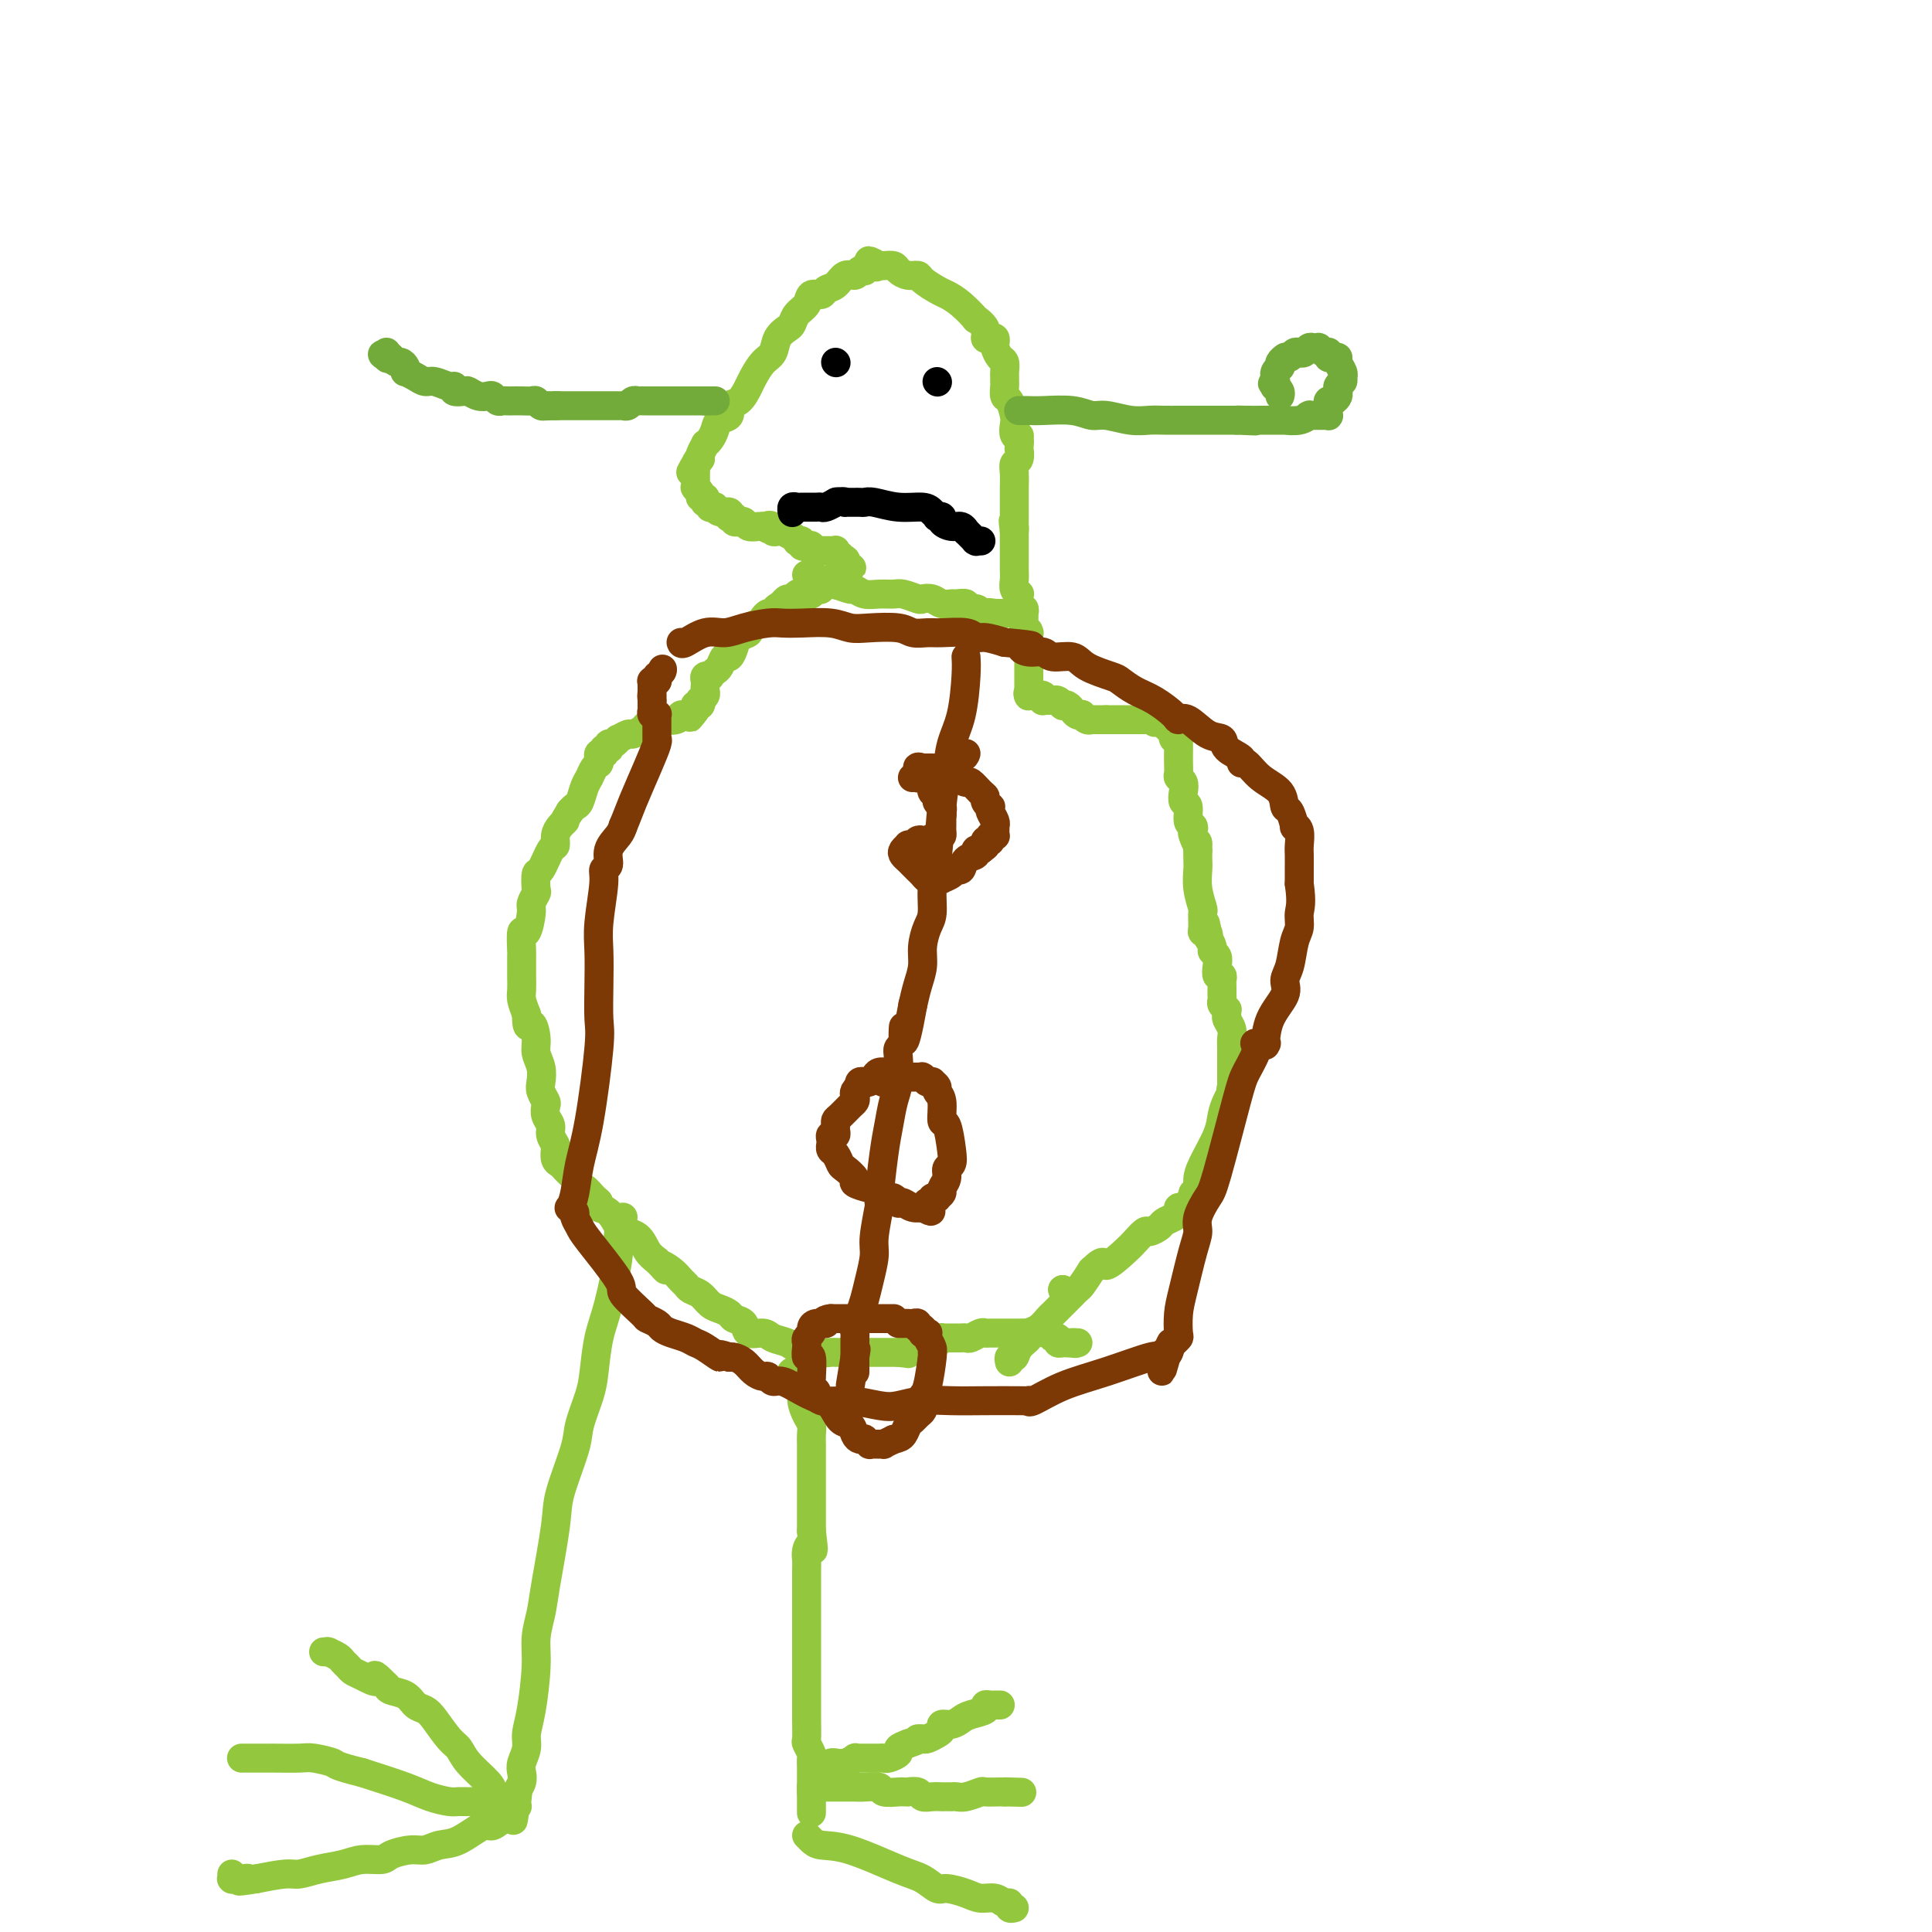 <svg viewBox='0 0 400 400' version='1.1' xmlns='http://www.w3.org/2000/svg' xmlns:xlink='http://www.w3.org/1999/xlink'><g fill='none' stroke='#93C83E' stroke-width='6' stroke-linecap='round' stroke-linejoin='round'><path d='M209,282c-0.100,-0.469 -0.200,-0.938 0,-1c0.200,-0.062 0.700,0.283 1,0c0.300,-0.283 0.399,-1.193 1,-2c0.601,-0.807 1.705,-1.512 2,-2c0.295,-0.488 -0.220,-0.760 0,-1c0.220,-0.240 1.176,-0.449 2,-1c0.824,-0.551 1.517,-1.444 2,-2c0.483,-0.556 0.755,-0.775 1,-1c0.245,-0.225 0.461,-0.456 1,-1c0.539,-0.544 1.401,-1.401 2,-2c0.599,-0.599 0.937,-0.939 1,-1c0.063,-0.061 -0.148,0.159 0,0c0.148,-0.159 0.655,-0.697 1,-1c0.345,-0.303 0.527,-0.372 1,-1c0.473,-0.628 1.236,-1.814 2,-3'/><path d='M226,263c3.091,-3.007 2.319,-1.026 3,-1c0.681,0.026 2.817,-1.905 4,-3c1.183,-1.095 1.415,-1.354 2,-2c0.585,-0.646 1.522,-1.679 2,-2c0.478,-0.321 0.496,0.069 1,0c0.504,-0.069 1.493,-0.597 2,-1c0.507,-0.403 0.531,-0.682 1,-1c0.469,-0.318 1.382,-0.677 2,-1c0.618,-0.323 0.940,-0.611 1,-1c0.060,-0.389 -0.143,-0.878 0,-1c0.143,-0.122 0.630,0.125 1,0c0.370,-0.125 0.621,-0.621 1,-1c0.379,-0.379 0.886,-0.641 1,-1c0.114,-0.359 -0.166,-0.814 0,-1c0.166,-0.186 0.776,-0.102 1,0c0.224,0.102 0.060,0.224 0,0c-0.060,-0.224 -0.016,-0.792 0,-1c0.016,-0.208 0.004,-0.055 0,0c-0.004,0.055 -0.001,0.011 0,0c0.001,-0.011 0.000,0.012 0,0c-0.000,-0.012 -0.000,-0.058 0,0c0.000,0.058 0.001,0.220 0,0c-0.001,-0.220 -0.004,-0.820 0,-1c0.004,-0.180 0.014,0.062 0,0c-0.014,-0.062 -0.054,-0.429 0,-1c0.054,-0.571 0.200,-1.347 1,-3c0.800,-1.653 2.253,-4.183 3,-6c0.747,-1.817 0.788,-2.920 1,-4c0.212,-1.080 0.596,-2.137 1,-3c0.404,-0.863 0.830,-1.532 1,-2c0.170,-0.468 0.085,-0.734 0,-1'/><path d='M255,225c1.238,-3.574 0.332,-1.010 0,0c-0.332,1.010 -0.089,0.467 0,0c0.089,-0.467 0.024,-0.858 0,-1c-0.024,-0.142 -0.006,-0.037 0,0c0.006,0.037 0.002,0.005 0,0c-0.002,-0.005 -0.000,0.017 0,0c0.000,-0.017 0.000,-0.073 0,0c-0.000,0.073 -0.000,0.276 0,0c0.000,-0.276 0.001,-1.032 0,-2c-0.001,-0.968 -0.004,-2.147 0,-3c0.004,-0.853 0.015,-1.380 0,-2c-0.015,-0.620 -0.057,-1.333 0,-2c0.057,-0.667 0.212,-1.288 0,-2c-0.212,-0.712 -0.793,-1.514 -1,-2c-0.207,-0.486 -0.041,-0.655 0,-1c0.041,-0.345 -0.041,-0.867 0,-1c0.041,-0.133 0.207,0.123 0,0c-0.207,-0.123 -0.788,-0.624 -1,-1c-0.212,-0.376 -0.057,-0.626 0,-1c0.057,-0.374 0.015,-0.874 0,-1c-0.015,-0.126 -0.003,0.120 0,0c0.003,-0.120 -0.003,-0.605 0,-1c0.003,-0.395 0.015,-0.700 0,-1c-0.015,-0.300 -0.055,-0.595 0,-1c0.055,-0.405 0.207,-0.921 0,-1c-0.207,-0.079 -0.773,0.278 -1,0c-0.227,-0.278 -0.116,-1.190 0,-2c0.116,-0.810 0.237,-1.516 0,-2c-0.237,-0.484 -0.833,-0.746 -1,-1c-0.167,-0.254 0.095,-0.501 0,-1c-0.095,-0.499 -0.548,-1.249 -1,-2'/><path d='M250,194c-0.790,-5.021 -0.264,-2.075 0,-1c0.264,1.075 0.268,0.277 0,0c-0.268,-0.277 -0.808,-0.033 -1,0c-0.192,0.033 -0.037,-0.144 0,-1c0.037,-0.856 -0.043,-2.389 0,-3c0.043,-0.611 0.208,-0.299 0,-1c-0.208,-0.701 -0.788,-2.415 -1,-4c-0.212,-1.585 -0.057,-3.042 0,-4c0.057,-0.958 0.016,-1.417 0,-2c-0.016,-0.583 -0.008,-1.292 0,-2'/><path d='M248,176c-0.250,-2.902 0.125,-1.157 0,-1c-0.125,0.157 -0.751,-1.275 -1,-2c-0.249,-0.725 -0.123,-0.743 0,-1c0.123,-0.257 0.243,-0.754 0,-1c-0.243,-0.246 -0.849,-0.241 -1,-1c-0.151,-0.759 0.152,-2.284 0,-3c-0.152,-0.716 -0.759,-0.625 -1,-1c-0.241,-0.375 -0.117,-1.217 0,-2c0.117,-0.783 0.228,-1.508 0,-2c-0.228,-0.492 -0.793,-0.751 -1,-1c-0.207,-0.249 -0.056,-0.487 0,-1c0.056,-0.513 0.016,-1.301 0,-2c-0.016,-0.699 -0.008,-1.311 0,-2c0.008,-0.689 0.016,-1.457 0,-2c-0.016,-0.543 -0.056,-0.863 0,-1c0.056,-0.137 0.207,-0.093 0,0c-0.207,0.093 -0.774,0.235 -1,0c-0.226,-0.235 -0.112,-0.847 0,-1c0.112,-0.153 0.223,0.151 0,0c-0.223,-0.151 -0.778,-0.759 -1,-1c-0.222,-0.241 -0.111,-0.116 0,0c0.111,0.116 0.222,0.224 0,0c-0.222,-0.224 -0.777,-0.778 -1,-1c-0.223,-0.222 -0.112,-0.112 0,0c0.112,0.112 0.226,0.226 0,0c-0.226,-0.226 -0.793,-0.793 -1,-1c-0.207,-0.207 -0.056,-0.056 0,0c0.056,0.056 0.015,0.015 0,0c-0.015,-0.015 -0.004,-0.004 0,0c0.004,0.004 0.001,0.001 0,0c-0.001,-0.001 -0.001,-0.001 0,0'/><path d='M240,149c-1.460,-4.177 -1.109,-1.119 -1,0c0.109,1.119 -0.022,0.300 0,0c0.022,-0.300 0.198,-0.080 0,0c-0.198,0.080 -0.771,0.022 -1,0c-0.229,-0.022 -0.113,-0.006 0,0c0.113,0.006 0.223,0.002 0,0c-0.223,-0.002 -0.778,-0.000 -1,0c-0.222,0.000 -0.111,0.000 0,0c0.111,-0.000 0.222,-0.000 0,0c-0.222,0.000 -0.778,0.000 -1,0c-0.222,-0.000 -0.112,-0.000 0,0c0.112,0.000 0.226,0.000 0,0c-0.226,-0.000 -0.792,-0.000 -1,0c-0.208,0.000 -0.060,0.000 0,0c0.060,-0.000 0.030,-0.000 0,0c-0.030,0.000 -0.059,0.000 0,0c0.059,-0.000 0.208,-0.000 0,0c-0.208,0.000 -0.773,0.000 -1,0c-0.227,-0.000 -0.117,-0.000 0,0c0.117,0.000 0.241,0.000 0,0c-0.241,-0.000 -0.848,-0.000 -1,0c-0.152,0.000 0.152,0.000 0,0c-0.152,-0.000 -0.759,-0.000 -1,0c-0.241,0.000 -0.117,0.000 0,0c0.117,-0.000 0.228,-0.000 0,0c-0.228,0.000 -0.796,-0.000 -1,0c-0.204,0.000 -0.044,-0.000 0,0c0.044,0.000 -0.030,-0.000 0,0c0.030,0.000 0.162,-0.000 0,0c-0.162,0.000 -0.618,0.000 -1,0c-0.382,0.000 -0.691,0.000 -1,0'/><path d='M229,149c-1.940,0.000 -1.291,0.000 -1,0c0.291,-0.000 0.222,-0.000 0,0c-0.222,0.000 -0.598,0.001 -1,0c-0.402,-0.001 -0.830,-0.004 -1,0c-0.170,0.004 -0.083,0.015 0,0c0.083,-0.015 0.163,-0.056 0,0c-0.163,0.056 -0.569,0.207 -1,0c-0.431,-0.207 -0.886,-0.774 -1,-1c-0.114,-0.226 0.114,-0.112 0,0c-0.114,0.112 -0.569,0.223 -1,0c-0.431,-0.223 -0.837,-0.778 -1,-1c-0.163,-0.222 -0.081,-0.111 0,0c0.081,0.111 0.163,0.222 0,0c-0.163,-0.222 -0.569,-0.777 -1,-1c-0.431,-0.223 -0.885,-0.112 -1,0c-0.115,0.112 0.109,0.226 0,0c-0.109,-0.226 -0.551,-0.793 -1,-1c-0.449,-0.207 -0.905,-0.056 -1,0c-0.095,0.056 0.172,0.015 0,0c-0.172,-0.015 -0.782,-0.004 -1,0c-0.218,0.004 -0.045,0.002 0,0c0.045,-0.002 -0.040,-0.004 0,0c0.040,0.004 0.203,0.015 0,0c-0.203,-0.015 -0.773,-0.057 -1,0c-0.227,0.057 -0.112,0.211 0,0c0.112,-0.211 0.223,-0.789 0,-1c-0.223,-0.211 -0.778,-0.057 -1,0c-0.222,0.057 -0.111,0.015 0,0c0.111,-0.015 0.222,-0.004 0,0c-0.222,0.004 -0.778,0.001 -1,0c-0.222,-0.001 -0.111,-0.001 0,0'/><path d='M214,144c-2.333,-0.778 -0.667,-0.222 0,0c0.667,0.222 0.333,0.111 0,0'/><path d='M214,144c0.061,0.004 0.212,0.015 0,0c-0.212,-0.015 -0.789,-0.056 -1,0c-0.211,0.056 -0.057,0.209 0,0c0.057,-0.209 0.015,-0.781 0,-1c-0.015,-0.219 -0.004,-0.085 0,0c0.004,0.085 0.001,0.120 0,0c-0.001,-0.120 -0.000,-0.397 0,-1c0.000,-0.603 0.000,-1.534 0,-2c-0.000,-0.466 -0.000,-0.468 0,-1c0.000,-0.532 0.000,-1.592 0,-2c-0.000,-0.408 -0.000,-0.162 0,0c0.000,0.162 0.000,0.239 0,0c-0.000,-0.239 -0.000,-0.795 0,-1c0.000,-0.205 0.000,-0.059 0,0c-0.000,0.059 -0.000,0.030 0,0c0.000,-0.030 0.000,-0.059 0,0c-0.000,0.059 -0.000,0.208 0,0c0.000,-0.208 0.000,-0.774 0,-1c-0.000,-0.226 -0.000,-0.112 0,0c0.000,0.112 0.000,0.222 0,0c-0.000,-0.222 -0.000,-0.777 0,-1c0.000,-0.223 0.000,-0.112 0,0c-0.000,0.112 -0.000,0.227 0,0c0.000,-0.227 0.000,-0.797 0,-1c-0.000,-0.203 0.000,-0.040 0,0c0.000,0.040 0.000,-0.042 0,0c0.000,0.042 0.000,0.207 0,0c0.000,-0.207 0.000,-0.788 0,-1c0.000,-0.212 0.000,-0.057 0,0c0.000,0.057 0.000,0.016 0,0c0.000,-0.016 0.000,-0.008 0,0'/><path d='M213,132c-0.150,-2.080 -0.026,-1.279 0,-1c0.026,0.279 -0.046,0.037 0,0c0.046,-0.037 0.208,0.131 0,0c-0.208,-0.131 -0.788,-0.561 -1,-1c-0.212,-0.439 -0.057,-0.889 0,-1c0.057,-0.111 0.015,0.115 0,0c-0.015,-0.115 -0.003,-0.571 0,-1c0.003,-0.429 -0.003,-0.832 0,-1c0.003,-0.168 0.015,-0.100 0,0c-0.015,0.100 -0.057,0.233 0,0c0.057,-0.233 0.211,-0.832 0,-1c-0.211,-0.168 -0.789,0.095 -1,0c-0.211,-0.095 -0.056,-0.547 0,-1c0.056,-0.453 0.011,-0.908 0,-1c-0.011,-0.092 0.011,0.180 0,0c-0.011,-0.180 -0.056,-0.811 0,-1c0.056,-0.189 0.211,0.065 0,0c-0.211,-0.065 -0.789,-0.447 -1,-1c-0.211,-0.553 -0.057,-1.276 0,-2c0.057,-0.724 0.015,-1.451 0,-2c-0.015,-0.549 -0.004,-0.922 0,-1c0.004,-0.078 0.001,0.137 0,0c-0.001,-0.137 -0.000,-0.628 0,-1c0.000,-0.372 0.000,-0.624 0,-1c-0.000,-0.376 -0.000,-0.874 0,-1c0.000,-0.126 0.000,0.120 0,0c-0.000,-0.120 -0.000,-0.607 0,-1c0.000,-0.393 0.000,-0.693 0,-1c-0.000,-0.307 -0.000,-0.621 0,-1c0.000,-0.379 0.000,-0.823 0,-1c-0.000,-0.177 -0.000,-0.089 0,0'/><path d='M210,110c-0.464,-3.626 -0.124,-1.692 0,-1c0.124,0.692 0.033,0.143 0,0c-0.033,-0.143 -0.009,0.119 0,0c0.009,-0.119 0.002,-0.619 0,-1c-0.002,-0.381 -0.001,-0.642 0,-1c0.001,-0.358 0.000,-0.814 0,-1c-0.000,-0.186 -0.000,-0.102 0,0c0.000,0.102 0.000,0.223 0,0c-0.000,-0.223 -0.000,-0.791 0,-1c0.000,-0.209 0.000,-0.060 0,0c-0.000,0.060 -0.000,0.030 0,0c0.000,-0.030 0.000,-0.060 0,0c-0.000,0.060 -0.000,0.208 0,0c0.000,-0.208 0.000,-0.774 0,-1c-0.000,-0.226 -0.000,-0.112 0,0c0.000,0.112 0.000,0.223 0,0c-0.000,-0.223 -0.000,-0.779 0,-1c0.000,-0.221 0.000,-0.107 0,0c-0.000,0.107 -0.001,0.207 0,0c0.001,-0.207 0.004,-0.723 0,-1c-0.004,-0.277 -0.015,-0.317 0,-1c0.015,-0.683 0.057,-2.010 0,-3c-0.057,-0.990 -0.211,-1.642 0,-2c0.211,-0.358 0.789,-0.422 1,-1c0.211,-0.578 0.057,-1.672 0,-2c-0.057,-0.328 -0.015,0.108 0,0c0.015,-0.108 0.004,-0.761 0,-1c-0.004,-0.239 -0.001,-0.064 0,0c0.001,0.064 0.000,0.017 0,0c-0.000,-0.017 -0.000,-0.005 0,0c0.000,0.005 0.000,0.002 0,0'/><path d='M211,92c0.139,-3.020 -0.015,-1.570 0,-1c0.015,0.570 0.197,0.261 0,0c-0.197,-0.261 -0.775,-0.475 -1,-1c-0.225,-0.525 -0.099,-1.363 0,-2c0.099,-0.637 0.170,-1.074 0,-2c-0.170,-0.926 -0.581,-2.343 -1,-3c-0.419,-0.657 -0.844,-0.556 -1,-1c-0.156,-0.444 -0.041,-1.432 0,-2c0.041,-0.568 0.008,-0.714 0,-1c-0.008,-0.286 0.008,-0.710 0,-1c-0.008,-0.290 -0.041,-0.445 0,-1c0.041,-0.555 0.155,-1.511 0,-2c-0.155,-0.489 -0.580,-0.510 -1,-1c-0.420,-0.490 -0.835,-1.451 -1,-2c-0.165,-0.549 -0.081,-0.688 0,-1c0.081,-0.312 0.157,-0.796 0,-1c-0.157,-0.204 -0.547,-0.129 -1,0c-0.453,0.129 -0.967,0.312 -1,0c-0.033,-0.312 0.416,-1.120 0,-2c-0.416,-0.880 -1.696,-1.831 -2,-2c-0.304,-0.169 0.367,0.446 0,0c-0.367,-0.446 -1.771,-1.952 -3,-3c-1.229,-1.048 -2.282,-1.639 -3,-2c-0.718,-0.361 -1.099,-0.492 -2,-1c-0.901,-0.508 -2.320,-1.394 -3,-2c-0.680,-0.606 -0.620,-0.933 -1,-1c-0.380,-0.067 -1.201,0.126 -2,0c-0.799,-0.126 -1.575,-0.570 -2,-1c-0.425,-0.430 -0.499,-0.847 -1,-1c-0.501,-0.153 -1.429,-0.044 -2,0c-0.571,0.044 -0.786,0.022 -1,0'/><path d='M182,55c-3.642,-2.015 -1.745,-0.554 -1,0c0.745,0.554 0.340,0.200 0,0c-0.340,-0.200 -0.615,-0.245 -1,0c-0.385,0.245 -0.880,0.782 -1,1c-0.120,0.218 0.134,0.118 0,0c-0.134,-0.118 -0.656,-0.253 -1,0c-0.344,0.253 -0.511,0.895 -1,1c-0.489,0.105 -1.301,-0.327 -2,0c-0.699,0.327 -1.285,1.414 -2,2c-0.715,0.586 -1.557,0.670 -2,1c-0.443,0.330 -0.486,0.904 -1,1c-0.514,0.096 -1.499,-0.287 -2,0c-0.501,0.287 -0.520,1.245 -1,2c-0.480,0.755 -1.423,1.309 -2,2c-0.577,0.691 -0.787,1.521 -1,2c-0.213,0.479 -0.428,0.608 -1,1c-0.572,0.392 -1.500,1.048 -2,2c-0.500,0.952 -0.570,2.199 -1,3c-0.430,0.801 -1.219,1.155 -2,2c-0.781,0.845 -1.552,2.181 -2,3c-0.448,0.819 -0.572,1.122 -1,2c-0.428,0.878 -1.161,2.332 -2,3c-0.839,0.668 -1.783,0.549 -2,1c-0.217,0.451 0.292,1.470 0,2c-0.292,0.530 -1.384,0.571 -2,1c-0.616,0.429 -0.757,1.246 -1,2c-0.243,0.754 -0.587,1.445 -1,2c-0.413,0.555 -0.894,0.973 -1,1c-0.106,0.027 0.164,-0.339 0,0c-0.164,0.339 -0.761,1.383 -1,2c-0.239,0.617 -0.119,0.809 0,1'/><path d='M145,95c-3.321,4.880 -1.622,2.081 -1,1c0.622,-1.081 0.167,-0.445 0,0c-0.167,0.445 -0.045,0.697 0,1c0.045,0.303 0.012,0.656 0,1c-0.012,0.344 -0.004,0.680 0,1c0.004,0.320 0.005,0.624 0,1c-0.005,0.376 -0.016,0.823 0,1c0.016,0.177 0.061,0.085 0,0c-0.061,-0.085 -0.226,-0.162 0,0c0.226,0.162 0.844,0.564 1,1c0.156,0.436 -0.150,0.905 0,1c0.150,0.095 0.757,-0.185 1,0c0.243,0.185 0.122,0.834 0,1c-0.122,0.166 -0.243,-0.153 0,0c0.243,0.153 0.852,0.777 1,1c0.148,0.223 -0.163,0.045 0,0c0.163,-0.045 0.800,0.044 1,0c0.200,-0.044 -0.039,-0.222 0,0c0.039,0.222 0.354,0.843 1,1c0.646,0.157 1.622,-0.150 2,0c0.378,0.150 0.158,0.758 0,1c-0.158,0.242 -0.252,0.117 0,0c0.252,-0.117 0.851,-0.227 1,0c0.149,0.227 -0.153,0.792 0,1c0.153,0.208 0.761,0.060 1,0c0.239,-0.060 0.109,-0.030 0,0c-0.109,0.030 -0.198,0.061 0,0c0.198,-0.061 0.682,-0.212 1,0c0.318,0.212 0.470,0.788 1,1c0.530,0.212 1.437,0.061 2,0c0.563,-0.061 0.781,-0.030 1,0'/><path d='M158,109c2.328,1.254 1.147,0.387 1,0c-0.147,-0.387 0.739,-0.296 1,0c0.261,0.296 -0.103,0.796 0,1c0.103,0.204 0.673,0.111 1,0c0.327,-0.111 0.412,-0.240 1,0c0.588,0.240 1.678,0.848 2,1c0.322,0.152 -0.125,-0.152 0,0c0.125,0.152 0.821,0.759 1,1c0.179,0.241 -0.158,0.116 0,0c0.158,-0.116 0.812,-0.224 1,0c0.188,0.224 -0.090,0.778 0,1c0.090,0.222 0.549,0.112 1,0c0.451,-0.112 0.894,-0.226 1,0c0.106,0.226 -0.127,0.793 0,1c0.127,0.207 0.612,0.056 1,0c0.388,-0.056 0.678,-0.015 1,0c0.322,0.015 0.675,0.004 1,0c0.325,-0.004 0.623,-0.001 1,0c0.377,0.001 0.833,0.001 1,0c0.167,-0.001 0.045,-0.001 0,0c-0.045,0.001 -0.013,0.004 0,0c0.013,-0.004 0.008,-0.016 0,0c-0.008,0.016 -0.017,0.061 0,0c0.017,-0.061 0.061,-0.226 0,0c-0.061,0.226 -0.227,0.844 0,1c0.227,0.156 0.845,-0.151 1,0c0.155,0.151 -0.155,0.759 0,1c0.155,0.241 0.773,0.116 1,0c0.227,-0.116 0.061,-0.224 0,0c-0.061,0.224 -0.017,0.778 0,1c0.017,0.222 0.009,0.111 0,0'/><path d='M175,117c2.630,1.177 0.705,0.119 0,0c-0.705,-0.119 -0.189,0.700 0,1c0.189,0.300 0.051,0.079 0,0c-0.051,-0.079 -0.014,-0.017 0,0c0.014,0.017 0.005,-0.010 0,0c-0.005,0.010 -0.005,0.059 0,0c0.005,-0.059 0.015,-0.226 0,0c-0.015,0.226 -0.056,0.845 0,1c0.056,0.155 0.207,-0.155 0,0c-0.207,0.155 -0.774,0.774 -1,1c-0.226,0.226 -0.113,0.060 0,0c0.113,-0.060 0.226,-0.012 0,0c-0.226,0.012 -0.792,-0.011 -1,0c-0.208,0.011 -0.060,0.055 0,0c0.060,-0.055 0.031,-0.211 0,0c-0.031,0.211 -0.064,0.789 0,1c0.064,0.211 0.223,0.056 0,0c-0.223,-0.056 -0.830,-0.011 -1,0c-0.170,0.011 0.095,-0.011 0,0c-0.095,0.011 -0.551,0.056 -1,0c-0.449,-0.056 -0.891,-0.212 -1,0c-0.109,0.212 0.116,0.793 0,1c-0.116,0.207 -0.574,0.042 -1,0c-0.426,-0.042 -0.821,0.040 -1,0c-0.179,-0.040 -0.142,-0.203 0,0c0.142,0.203 0.389,0.772 0,1c-0.389,0.228 -1.414,0.116 -2,0c-0.586,-0.116 -0.734,-0.237 -1,0c-0.266,0.237 -0.648,0.833 -1,1c-0.352,0.167 -0.672,-0.095 -1,0c-0.328,0.095 -0.664,0.548 -1,1'/><path d='M162,125c-2.189,1.400 -1.163,0.900 -1,1c0.163,0.100 -0.539,0.800 -1,1c-0.461,0.200 -0.682,-0.101 -1,0c-0.318,0.101 -0.733,0.604 -1,1c-0.267,0.396 -0.386,0.686 -1,1c-0.614,0.314 -1.723,0.652 -2,1c-0.277,0.348 0.277,0.704 0,1c-0.277,0.296 -1.384,0.531 -2,1c-0.616,0.469 -0.742,1.172 -1,2c-0.258,0.828 -0.647,1.781 -1,2c-0.353,0.219 -0.668,-0.295 -1,0c-0.332,0.295 -0.681,1.399 -1,2c-0.319,0.601 -0.607,0.700 -1,1c-0.393,0.300 -0.890,0.801 -1,1c-0.110,0.199 0.166,0.095 0,0c-0.166,-0.095 -0.776,-0.180 -1,0c-0.224,0.180 -0.064,0.627 0,1c0.064,0.373 0.031,0.673 0,1c-0.031,0.327 -0.060,0.680 0,1c0.060,0.320 0.208,0.608 0,1c-0.208,0.392 -0.774,0.890 -1,1c-0.226,0.110 -0.113,-0.167 0,0c0.113,0.167 0.226,0.780 0,1c-0.226,0.220 -0.793,0.049 -1,0c-0.207,-0.049 -0.056,0.025 0,0c0.056,-0.025 0.016,-0.150 0,0c-0.016,0.150 -0.008,0.575 0,1'/><path d='M144,147c-2.678,3.338 -0.375,0.685 0,0c0.375,-0.685 -1.180,0.600 -2,1c-0.820,0.400 -0.906,-0.086 -1,0c-0.094,0.086 -0.195,0.744 -1,1c-0.805,0.256 -2.314,0.111 -3,0c-0.686,-0.111 -0.550,-0.189 -1,0c-0.450,0.189 -1.487,0.643 -2,1c-0.513,0.357 -0.501,0.616 -1,1c-0.499,0.384 -1.510,0.891 -2,1c-0.490,0.109 -0.461,-0.182 -1,0c-0.539,0.182 -1.647,0.837 -2,1c-0.353,0.163 0.050,-0.166 0,0c-0.050,0.166 -0.553,0.828 -1,1c-0.447,0.172 -0.838,-0.146 -1,0c-0.162,0.146 -0.095,0.757 0,1c0.095,0.243 0.218,0.116 0,0c-0.218,-0.116 -0.776,-0.223 -1,0c-0.224,0.223 -0.113,0.777 0,1c0.113,0.223 0.226,0.116 0,0c-0.226,-0.116 -0.793,-0.241 -1,0c-0.207,0.241 -0.055,0.849 0,1c0.055,0.151 0.012,-0.154 0,0c-0.012,0.154 0.008,0.765 0,1c-0.008,0.235 -0.044,0.092 0,0c0.044,-0.092 0.166,-0.133 0,0c-0.166,0.133 -0.622,0.441 -1,1c-0.378,0.559 -0.679,1.368 -1,2c-0.321,0.632 -0.663,1.087 -1,2c-0.337,0.913 -0.668,2.284 -1,3c-0.332,0.716 -0.666,0.776 -1,1c-0.334,0.224 -0.667,0.612 -1,1'/><path d='M118,168c-1.730,2.737 -1.054,2.078 -1,2c0.054,-0.078 -0.514,0.425 -1,1c-0.486,0.575 -0.890,1.223 -1,2c-0.110,0.777 0.075,1.683 0,2c-0.075,0.317 -0.411,0.045 -1,1c-0.589,0.955 -1.430,3.138 -2,4c-0.570,0.862 -0.870,0.402 -1,1c-0.130,0.598 -0.090,2.253 0,3c0.090,0.747 0.231,0.585 0,1c-0.231,0.415 -0.832,1.408 -1,2c-0.168,0.592 0.099,0.782 0,2c-0.099,1.218 -0.562,3.463 -1,4c-0.438,0.537 -0.849,-0.635 -1,0c-0.151,0.635 -0.041,3.075 0,4c0.041,0.925 0.014,0.333 0,1c-0.014,0.667 -0.014,2.591 0,4c0.014,1.409 0.042,2.302 0,3c-0.042,0.698 -0.155,1.199 0,2c0.155,0.801 0.577,1.900 1,3'/><path d='M109,210c0.007,3.868 0.524,2.037 1,2c0.476,-0.037 0.911,1.719 1,3c0.089,1.281 -0.169,2.087 0,3c0.169,0.913 0.763,1.931 1,3c0.237,1.069 0.115,2.187 0,3c-0.115,0.813 -0.223,1.320 0,2c0.223,0.680 0.777,1.533 1,2c0.223,0.467 0.116,0.549 0,1c-0.116,0.451 -0.241,1.272 0,2c0.241,0.728 0.848,1.365 1,2c0.152,0.635 -0.153,1.269 0,2c0.153,0.731 0.762,1.558 1,2c0.238,0.442 0.105,0.499 0,1c-0.105,0.501 -0.182,1.445 0,2c0.182,0.555 0.622,0.723 1,1c0.378,0.277 0.694,0.665 1,1c0.306,0.335 0.603,0.616 1,1c0.397,0.384 0.893,0.872 1,1c0.107,0.128 -0.175,-0.102 0,0c0.175,0.102 0.808,0.538 1,1c0.192,0.462 -0.055,0.950 0,1c0.055,0.050 0.413,-0.340 1,0c0.587,0.340 1.404,1.408 2,2c0.596,0.592 0.970,0.708 1,1c0.030,0.292 -0.283,0.759 0,1c0.283,0.241 1.164,0.256 2,1c0.836,0.744 1.627,2.216 2,3c0.373,0.784 0.327,0.880 1,1c0.673,0.120 2.066,0.263 3,1c0.934,0.737 1.410,2.068 2,3c0.590,0.932 1.295,1.466 2,2'/><path d='M136,261c3.228,3.289 1.298,1.511 1,1c-0.298,-0.511 1.036,0.243 2,1c0.964,0.757 1.557,1.516 2,2c0.443,0.484 0.737,0.693 1,1c0.263,0.307 0.494,0.712 1,1c0.506,0.288 1.286,0.459 2,1c0.714,0.541 1.361,1.453 2,2c0.639,0.547 1.268,0.729 2,1c0.732,0.271 1.565,0.632 2,1c0.435,0.368 0.471,0.743 1,1c0.529,0.257 1.549,0.397 2,1c0.451,0.603 0.332,1.668 1,2c0.668,0.332 2.124,-0.068 3,0c0.876,0.068 1.173,0.606 2,1c0.827,0.394 2.184,0.645 3,1c0.816,0.355 1.091,0.813 2,1c0.909,0.187 2.451,0.103 3,0c0.549,-0.103 0.105,-0.224 0,0c-0.105,0.224 0.128,0.792 1,1c0.872,0.208 2.383,0.056 3,0c0.617,-0.056 0.339,-0.015 1,0c0.661,0.015 2.259,0.004 3,0c0.741,-0.004 0.623,-0.001 1,0c0.377,0.001 1.249,0.000 2,0c0.751,-0.000 1.382,-0.000 2,0c0.618,0.000 1.223,0.000 2,0c0.777,-0.000 1.725,-0.000 2,0c0.275,0.000 -0.122,0.000 0,0c0.122,-0.000 0.764,-0.000 1,0c0.236,0.000 0.068,0.000 0,0c-0.068,-0.000 -0.034,-0.000 0,0'/><path d='M186,280c3.684,0.373 1.394,0.306 1,0c-0.394,-0.306 1.109,-0.853 2,-1c0.891,-0.147 1.170,0.104 2,0c0.830,-0.104 2.212,-0.564 3,-1c0.788,-0.436 0.981,-0.849 1,-1c0.019,-0.151 -0.136,-0.040 0,0c0.136,0.040 0.562,0.011 1,0c0.438,-0.011 0.887,-0.003 1,0c0.113,0.003 -0.110,0.000 0,0c0.110,-0.000 0.553,0.001 1,0c0.447,-0.001 0.897,-0.004 1,0c0.103,0.004 -0.141,0.015 0,0c0.141,-0.015 0.666,-0.057 1,0c0.334,0.057 0.477,0.211 1,0c0.523,-0.211 1.425,-0.789 2,-1c0.575,-0.211 0.821,-0.057 1,0c0.179,0.057 0.290,0.015 1,0c0.710,-0.015 2.019,-0.004 3,0c0.981,0.004 1.632,-0.000 2,0c0.368,0.000 0.451,0.004 1,0c0.549,-0.004 1.563,-0.016 2,0c0.437,0.016 0.298,0.061 1,0c0.702,-0.061 2.244,-0.226 3,0c0.756,0.226 0.725,0.845 1,1c0.275,0.155 0.857,-0.155 1,0c0.143,0.155 -0.154,0.774 0,1c0.154,0.226 0.760,0.061 1,0c0.240,-0.061 0.116,-0.016 0,0c-0.116,0.016 -0.224,0.004 0,0c0.224,-0.004 0.778,-0.001 1,0c0.222,0.001 0.111,0.001 0,0'/><path d='M221,278c2.951,0.309 1.327,0.083 1,0c-0.327,-0.083 0.643,-0.022 1,0c0.357,0.022 0.102,0.006 0,0c-0.102,-0.006 -0.051,-0.003 0,0'/><path d='M164,284c0.062,-0.033 0.125,-0.066 0,0c-0.125,0.066 -0.436,0.230 0,1c0.436,0.770 1.619,2.146 2,3c0.381,0.854 -0.042,1.186 0,2c0.042,0.814 0.547,2.109 1,3c0.453,0.891 0.853,1.379 1,2c0.147,0.621 0.039,1.375 0,2c-0.039,0.625 -0.011,1.120 0,2c0.011,0.880 0.003,2.146 0,3c-0.003,0.854 -0.001,1.298 0,2c0.001,0.702 0.000,1.662 0,2c-0.000,0.338 -0.000,0.055 0,1c0.000,0.945 0.000,3.119 0,4c-0.000,0.881 -0.000,0.468 0,1c0.000,0.532 0.000,2.009 0,3c-0.000,0.991 -0.000,1.495 0,2'/><path d='M168,317c0.679,5.750 0.378,3.627 0,3c-0.378,-0.627 -0.833,0.244 -1,1c-0.167,0.756 -0.045,1.398 0,2c0.045,0.602 0.012,1.164 0,2c-0.012,0.836 -0.003,1.947 0,3c0.003,1.053 0.001,2.049 0,3c-0.001,0.951 -0.000,1.857 0,3c0.000,1.143 0.000,2.523 0,4c-0.000,1.477 -0.000,3.051 0,4c0.000,0.949 0.000,1.274 0,2c-0.000,0.726 -0.000,1.852 0,3c0.000,1.148 0.000,2.318 0,3c-0.000,0.682 -0.001,0.874 0,1c0.001,0.126 0.004,0.184 0,1c-0.004,0.816 -0.015,2.389 0,4c0.015,1.611 0.057,3.261 0,4c-0.057,0.739 -0.211,0.569 0,1c0.211,0.431 0.789,1.465 1,2c0.211,0.535 0.057,0.573 0,1c-0.057,0.427 -0.015,1.242 0,2c0.015,0.758 0.004,1.457 0,2c-0.004,0.543 -0.001,0.929 0,1c0.001,0.071 0.000,-0.173 0,0c-0.000,0.173 -0.000,0.764 0,1c0.000,0.236 0.000,0.116 0,0c-0.000,-0.116 -0.000,-0.227 0,0c0.000,0.227 0.000,0.793 0,1c-0.000,0.207 -0.000,0.056 0,0c0.000,-0.056 0.000,-0.016 0,0c-0.000,0.016 -0.000,0.008 0,0'/><path d='M168,371c0.000,8.417 0.000,2.458 0,0c0.000,-2.458 0.000,-1.417 0,-1c-0.000,0.417 0.000,0.208 0,0'/><path d='M168,370c0.273,-0.155 0.955,-0.041 1,0c0.045,0.041 -0.546,0.011 0,0c0.546,-0.011 2.228,-0.003 3,0c0.772,0.003 0.635,-0.000 1,0c0.365,0.000 1.233,0.004 2,0c0.767,-0.004 1.431,-0.015 2,0c0.569,0.015 1.041,0.057 2,0c0.959,-0.057 2.405,-0.211 3,0c0.595,0.211 0.340,0.789 1,1c0.660,0.211 2.236,0.056 3,0c0.764,-0.056 0.715,-0.011 1,0c0.285,0.011 0.905,-0.011 1,0c0.095,0.011 -0.335,0.056 0,0c0.335,-0.056 1.434,-0.211 2,0c0.566,0.211 0.599,0.789 1,1c0.401,0.211 1.169,0.057 2,0c0.831,-0.057 1.725,-0.015 2,0c0.275,0.015 -0.067,0.004 0,0c0.067,-0.004 0.544,-0.000 1,0c0.456,0.000 0.890,-0.004 1,0c0.110,0.004 -0.103,0.015 0,0c0.103,-0.015 0.521,-0.057 1,0c0.479,0.057 1.018,0.211 2,0c0.982,-0.211 2.407,-0.789 3,-1c0.593,-0.211 0.355,-0.057 1,0c0.645,0.057 2.173,0.015 3,0c0.827,-0.015 0.954,-0.004 1,0c0.046,0.004 0.012,0.001 0,0c-0.012,-0.001 -0.003,-0.000 0,0c0.003,0.000 0.001,0.000 0,0c-0.001,-0.000 -0.000,-0.000 0,0'/><path d='M208,371c6.444,0.156 2.556,0.044 1,0c-1.556,-0.044 -0.778,-0.022 0,0'/><path d='M171,366c0.298,-0.425 0.595,-0.850 1,-1c0.405,-0.150 0.917,-0.026 1,0c0.083,0.026 -0.262,-0.046 0,0c0.262,0.046 1.131,0.208 2,0c0.869,-0.208 1.737,-0.788 2,-1c0.263,-0.212 -0.081,-0.057 0,0c0.081,0.057 0.585,0.015 1,0c0.415,-0.015 0.740,-0.003 1,0c0.260,0.003 0.456,-0.002 1,0c0.544,0.002 1.437,0.012 2,0c0.563,-0.012 0.797,-0.045 1,0c0.203,0.045 0.374,0.167 1,0c0.626,-0.167 1.707,-0.622 2,-1c0.293,-0.378 -0.202,-0.679 0,-1c0.202,-0.321 1.101,-0.660 2,-1'/><path d='M188,361c3.031,-0.996 2.109,-0.988 2,-1c-0.109,-0.012 0.596,-0.046 1,0c0.404,0.046 0.506,0.171 1,0c0.494,-0.171 1.378,-0.637 2,-1c0.622,-0.363 0.980,-0.622 1,-1c0.020,-0.378 -0.298,-0.875 0,-1c0.298,-0.125 1.214,0.120 2,0c0.786,-0.120 1.443,-0.607 2,-1c0.557,-0.393 1.015,-0.694 2,-1c0.985,-0.306 2.499,-0.618 3,-1c0.501,-0.382 -0.010,-0.834 0,-1c0.010,-0.166 0.542,-0.044 1,0c0.458,0.044 0.841,0.012 1,0c0.159,-0.012 0.095,-0.003 0,0c-0.095,0.003 -0.222,0.001 0,0c0.222,-0.001 0.791,-0.000 1,0c0.209,0.000 0.056,0.000 0,0c-0.056,-0.000 -0.016,-0.000 0,0c0.016,0.000 0.008,0.000 0,0'/><path d='M167,380c0.306,0.310 0.612,0.621 1,1c0.388,0.379 0.856,0.827 2,1c1.144,0.173 2.962,0.070 6,1c3.038,0.930 7.296,2.893 10,4c2.704,1.107 3.854,1.358 5,2c1.146,0.642 2.289,1.673 3,2c0.711,0.327 0.992,-0.052 2,0c1.008,0.052 2.743,0.535 4,1c1.257,0.465 2.034,0.913 3,1c0.966,0.087 2.119,-0.187 3,0c0.881,0.187 1.490,0.835 2,1c0.510,0.165 0.920,-0.152 1,0c0.080,0.152 -0.171,0.772 0,1c0.171,0.228 0.763,0.065 1,0c0.237,-0.065 0.118,-0.033 0,0'/><path d='M220,267c0.000,0.000 0.100,0.100 0.1,0.1'/><path d='M220.1,267.1c-0.007,-0.007 -0.073,-0.073 -0.1,-0.1c-0.027,-0.027 -0.013,-0.013 0,0'/><path d='M129,252c-0.469,1.497 -0.938,2.995 -1,4c-0.062,1.005 0.283,1.519 0,4c-0.283,2.481 -1.193,6.929 -2,10c-0.807,3.071 -1.509,4.763 -2,7c-0.491,2.237 -0.769,5.018 -1,7c-0.231,1.982 -0.414,3.166 -1,5c-0.586,1.834 -1.575,4.318 -2,6c-0.425,1.682 -0.284,2.563 -1,5c-0.716,2.437 -2.287,6.429 -3,9c-0.713,2.571 -0.569,3.719 -1,7c-0.431,3.281 -1.439,8.695 -2,12c-0.561,3.305 -0.676,4.502 -1,6c-0.324,1.498 -0.856,3.296 -1,5c-0.144,1.704 0.101,3.314 0,6c-0.101,2.686 -0.549,6.449 -1,9c-0.451,2.551 -0.904,3.891 -1,5c-0.096,1.109 0.167,1.988 0,3c-0.167,1.012 -0.763,2.156 -1,3c-0.237,0.844 -0.116,1.389 0,2c0.116,0.611 0.227,1.287 0,2c-0.227,0.713 -0.792,1.461 -1,2c-0.208,0.539 -0.059,0.868 0,1c0.059,0.132 0.030,0.066 0,0'/><path d='M107,372c-1.392,9.686 -0.373,2.399 0,0c0.373,-2.399 0.100,0.088 0,1c-0.100,0.912 -0.027,0.248 0,0c0.027,-0.248 0.007,-0.081 0,0c-0.007,0.081 -0.002,0.074 0,0c0.002,-0.074 0.000,-0.216 0,0c-0.000,0.216 0.001,0.790 0,1c-0.001,0.210 -0.004,0.056 0,0c0.004,-0.056 0.015,-0.015 0,0c-0.015,0.015 -0.056,0.004 0,0c0.056,-0.004 0.207,-0.001 0,0c-0.207,0.001 -0.774,0.000 -1,0c-0.226,-0.000 -0.113,-0.000 0,0'/><path d='M106,374c-0.182,0.114 -0.365,0.227 -1,0c-0.635,-0.227 -1.723,-0.795 -3,-1c-1.277,-0.205 -2.743,-0.046 -4,0c-1.257,0.046 -2.307,-0.021 -3,0c-0.693,0.021 -1.031,0.129 -2,0c-0.969,-0.129 -2.569,-0.496 -4,-1c-1.431,-0.504 -2.695,-1.144 -5,-2c-2.305,-0.856 -5.653,-1.928 -9,-3'/><path d='M75,367c-5.939,-1.475 -5.288,-1.663 -6,-2c-0.712,-0.337 -2.789,-0.822 -4,-1c-1.211,-0.178 -1.557,-0.048 -3,0c-1.443,0.048 -3.984,0.013 -5,0c-1.016,-0.013 -0.507,-0.003 -1,0c-0.493,0.003 -1.988,0.001 -3,0c-1.012,-0.001 -1.539,-0.000 -2,0c-0.461,0.000 -0.855,0.000 -1,0c-0.145,-0.000 -0.041,-0.000 0,0c0.041,0.000 0.021,0.000 0,0'/><path d='M102,372c0.005,-0.295 0.011,-0.591 0,-1c-0.011,-0.409 -0.037,-0.932 -1,-2c-0.963,-1.068 -2.863,-2.682 -4,-4c-1.137,-1.318 -1.512,-2.341 -2,-3c-0.488,-0.659 -1.088,-0.954 -2,-2c-0.912,-1.046 -2.136,-2.844 -3,-4c-0.864,-1.156 -1.370,-1.672 -2,-2c-0.630,-0.328 -1.385,-0.469 -2,-1c-0.615,-0.531 -1.089,-1.451 -2,-2c-0.911,-0.549 -2.260,-0.728 -3,-1c-0.740,-0.272 -0.870,-0.636 -1,-1'/><path d='M80,349c-3.704,-3.737 -1.962,-1.579 -2,-1c-0.038,0.579 -1.854,-0.422 -3,-1c-1.146,-0.578 -1.621,-0.733 -2,-1c-0.379,-0.267 -0.662,-0.646 -1,-1c-0.338,-0.354 -0.731,-0.683 -1,-1c-0.269,-0.317 -0.416,-0.621 -1,-1c-0.584,-0.379 -1.607,-0.834 -2,-1c-0.393,-0.166 -0.157,-0.045 0,0c0.157,0.045 0.235,0.012 0,0c-0.235,-0.012 -0.781,-0.003 -1,0c-0.219,0.003 -0.109,0.002 0,0'/><path d='M106,375c0.030,0.489 0.059,0.979 0,1c-0.059,0.021 -0.207,-0.426 -1,0c-0.793,0.426 -2.232,1.726 -3,2c-0.768,0.274 -0.865,-0.477 -2,0c-1.135,0.477 -3.309,2.183 -5,3c-1.691,0.817 -2.898,0.745 -4,1c-1.102,0.255 -2.097,0.838 -3,1c-0.903,0.162 -1.713,-0.097 -3,0c-1.287,0.097 -3.050,0.551 -4,1c-0.950,0.449 -1.087,0.895 -2,1c-0.913,0.105 -2.601,-0.130 -4,0c-1.399,0.130 -2.507,0.626 -4,1c-1.493,0.374 -3.369,0.626 -5,1c-1.631,0.374 -3.016,0.870 -4,1c-0.984,0.130 -1.567,-0.106 -3,0c-1.433,0.106 -3.717,0.553 -6,1'/><path d='M53,389c-5.819,0.928 -2.866,0.248 -2,0c0.866,-0.248 -0.357,-0.066 -1,0c-0.643,0.066 -0.708,0.014 -1,0c-0.292,-0.014 -0.810,0.010 -1,0c-0.190,-0.010 -0.051,-0.054 0,0c0.051,0.054 0.014,0.207 0,0c-0.014,-0.207 -0.004,-0.773 0,-1c0.004,-0.227 0.002,-0.113 0,0'/><path d='M167,119c0.264,-0.092 0.528,-0.183 1,0c0.472,0.183 1.151,0.641 2,1c0.849,0.359 1.868,0.618 3,1c1.132,0.382 2.376,0.887 3,1c0.624,0.113 0.627,-0.167 1,0c0.373,0.167 1.116,0.780 2,1c0.884,0.220 1.910,0.045 3,0c1.090,-0.045 2.246,0.039 3,0c0.754,-0.039 1.108,-0.203 2,0c0.892,0.203 2.323,0.772 3,1c0.677,0.228 0.600,0.114 1,0c0.400,-0.114 1.278,-0.228 2,0c0.722,0.228 1.288,0.797 2,1c0.712,0.203 1.571,0.040 2,0c0.429,-0.040 0.430,0.045 1,0c0.570,-0.045 1.709,-0.218 2,0c0.291,0.218 -0.268,0.828 0,1c0.268,0.172 1.362,-0.094 2,0c0.638,0.094 0.819,0.547 1,1'/><path d='M203,127c5.957,1.238 2.850,0.332 2,0c-0.850,-0.332 0.556,-0.089 1,0c0.444,0.089 -0.073,0.024 0,0c0.073,-0.024 0.738,-0.006 1,0c0.262,0.006 0.123,0.002 0,0c-0.123,-0.002 -0.229,-0.000 0,0c0.229,0.000 0.793,0.000 1,0c0.207,-0.000 0.055,-0.000 0,0c-0.055,0.000 -0.015,0.000 0,0c0.015,-0.000 0.004,-0.000 0,0c-0.004,0.000 -0.001,0.000 0,0c0.001,-0.000 0.001,-0.000 0,0'/></g>
<g fill='none' stroke='#7C3805' stroke-width='6' stroke-linecap='round' stroke-linejoin='round'><path d='M141,133c0.068,0.232 0.136,0.465 1,0c0.864,-0.465 2.524,-1.627 4,-2c1.476,-0.373 2.770,0.044 4,0c1.230,-0.044 2.398,-0.549 4,-1c1.602,-0.451 3.639,-0.849 5,-1c1.361,-0.151 2.045,-0.054 3,0c0.955,0.054 2.181,0.066 4,0c1.819,-0.066 4.229,-0.210 6,0c1.771,0.210 2.901,0.774 4,1c1.099,0.226 2.168,0.113 4,0c1.832,-0.113 4.427,-0.228 6,0c1.573,0.228 2.123,0.797 3,1c0.877,0.203 2.082,0.040 3,0c0.918,-0.040 1.550,0.045 3,0c1.450,-0.045 3.719,-0.218 5,0c1.281,0.218 1.576,0.828 2,1c0.424,0.172 0.978,-0.094 2,0c1.022,0.094 2.511,0.547 4,1'/><path d='M208,133c8.470,0.780 5.144,0.729 4,1c-1.144,0.271 -0.108,0.863 1,1c1.108,0.137 2.286,-0.181 3,0c0.714,0.181 0.963,0.859 2,1c1.037,0.141 2.860,-0.257 4,0c1.140,0.257 1.595,1.170 3,2c1.405,0.830 3.760,1.577 5,2c1.240,0.423 1.364,0.520 2,1c0.636,0.480 1.782,1.341 3,2c1.218,0.659 2.506,1.116 4,2c1.494,0.884 3.192,2.197 4,3c0.808,0.803 0.725,1.097 1,1c0.275,-0.097 0.908,-0.584 2,0c1.092,0.584 2.642,2.238 4,3c1.358,0.762 2.523,0.633 3,1c0.477,0.367 0.265,1.232 1,2c0.735,0.768 2.418,1.440 3,2c0.582,0.560 0.064,1.009 0,1c-0.064,-0.009 0.325,-0.475 1,0c0.675,0.475 1.635,1.890 3,3c1.365,1.110 3.135,1.915 4,3c0.865,1.085 0.824,2.449 1,3c0.176,0.551 0.569,0.287 1,1c0.431,0.713 0.900,2.403 1,3c0.100,0.597 -0.169,0.102 0,0c0.169,-0.102 0.777,0.188 1,1c0.223,0.812 0.060,2.145 0,3c-0.060,0.855 -0.016,1.230 0,2c0.016,0.770 0.005,1.934 0,3c-0.005,1.066 -0.002,2.033 0,3'/><path d='M269,183c0.606,4.146 0.119,5.011 0,6c-0.119,0.989 0.128,2.101 0,3c-0.128,0.899 -0.633,1.586 -1,3c-0.367,1.414 -0.596,3.557 -1,5c-0.404,1.443 -0.984,2.187 -1,3c-0.016,0.813 0.531,1.696 0,3c-0.531,1.304 -2.140,3.029 -3,5c-0.860,1.971 -0.970,4.188 -1,5c-0.030,0.812 0.020,0.217 0,0c-0.020,-0.217 -0.110,-0.058 0,0c0.110,0.058 0.421,0.016 0,0c-0.421,-0.016 -1.575,-0.004 -2,0c-0.425,0.004 -0.121,0.001 0,0c0.121,-0.001 0.061,-0.001 0,0'/><path d='M260,216c0.195,0.461 0.390,0.923 0,2c-0.390,1.077 -1.366,2.771 -2,4c-0.634,1.229 -0.926,1.995 -2,6c-1.074,4.005 -2.931,11.249 -4,15c-1.069,3.751 -1.351,4.008 -2,5c-0.649,0.992 -1.666,2.718 -2,4c-0.334,1.282 0.015,2.119 0,3c-0.015,0.881 -0.395,1.804 -1,4c-0.605,2.196 -1.434,5.664 -2,8c-0.566,2.336 -0.870,3.540 -1,5c-0.130,1.460 -0.087,3.175 0,4c0.087,0.825 0.217,0.760 0,1c-0.217,0.240 -0.780,0.786 -1,1c-0.220,0.214 -0.098,0.096 0,0c0.098,-0.096 0.171,-0.170 0,0c-0.171,0.170 -0.585,0.585 -1,1'/><path d='M242,279c-2.801,9.687 -0.802,2.403 0,0c0.802,-2.403 0.407,0.074 0,1c-0.407,0.926 -0.827,0.300 -1,0c-0.173,-0.300 -0.099,-0.276 0,0c0.099,0.276 0.222,0.804 0,1c-0.222,0.196 -0.790,0.062 -1,0c-0.210,-0.062 -0.063,-0.051 0,0c0.063,0.051 0.041,0.140 0,0c-0.041,-0.140 -0.102,-0.511 -2,0c-1.898,0.511 -5.632,1.902 -9,3c-3.368,1.098 -6.368,1.902 -9,3c-2.632,1.098 -4.894,2.490 -6,3c-1.106,0.510 -1.057,0.137 -1,0c0.057,-0.137 0.120,-0.038 0,0c-0.120,0.038 -0.423,0.014 -2,0c-1.577,-0.014 -4.429,-0.017 -7,0c-2.571,0.017 -4.861,0.053 -7,0c-2.139,-0.053 -4.125,-0.195 -6,0c-1.875,0.195 -3.638,0.726 -5,1c-1.362,0.274 -2.322,0.290 -4,0c-1.678,-0.290 -4.074,-0.886 -6,-1c-1.926,-0.114 -3.381,0.253 -5,0c-1.619,-0.253 -3.403,-1.125 -5,-2c-1.597,-0.875 -3.008,-1.753 -4,-2c-0.992,-0.247 -1.564,0.138 -2,0c-0.436,-0.138 -0.736,-0.797 -1,-1c-0.264,-0.203 -0.491,0.051 -1,0c-0.509,-0.051 -1.302,-0.405 -2,-1c-0.698,-0.595 -1.303,-1.429 -2,-2c-0.697,-0.571 -1.485,-0.877 -2,-1c-0.515,-0.123 -0.758,-0.061 -1,0'/><path d='M151,281c-3.392,-1.284 -1.871,0.007 -2,0c-0.129,-0.007 -1.908,-1.311 -3,-2c-1.092,-0.689 -1.496,-0.762 -2,-1c-0.504,-0.238 -1.110,-0.642 -2,-1c-0.890,-0.358 -2.066,-0.670 -3,-1c-0.934,-0.330 -1.625,-0.677 -2,-1c-0.375,-0.323 -0.435,-0.623 -1,-1c-0.565,-0.377 -1.636,-0.833 -2,-1c-0.364,-0.167 -0.019,-0.047 -1,-1c-0.981,-0.953 -3.286,-2.980 -4,-4c-0.714,-1.020 0.163,-1.032 -1,-3c-1.163,-1.968 -4.368,-5.890 -6,-8c-1.632,-2.110 -1.692,-2.406 -2,-3c-0.308,-0.594 -0.864,-1.486 -1,-2c-0.136,-0.514 0.148,-0.649 0,-1c-0.148,-0.351 -0.728,-0.919 -1,-1c-0.272,-0.081 -0.237,0.326 0,0c0.237,-0.326 0.676,-1.386 1,-3c0.324,-1.614 0.531,-3.784 1,-6c0.469,-2.216 1.198,-4.479 2,-9c0.802,-4.521 1.678,-11.300 2,-15c0.322,-3.700 0.090,-4.321 0,-6c-0.090,-1.679 -0.039,-4.415 0,-7c0.039,-2.585 0.067,-5.020 0,-7c-0.067,-1.980 -0.230,-3.506 0,-6c0.230,-2.494 0.853,-5.956 1,-8c0.147,-2.044 -0.182,-2.669 0,-3c0.182,-0.331 0.873,-0.367 1,-1c0.127,-0.633 -0.312,-1.863 0,-3c0.312,-1.137 1.375,-2.182 2,-3c0.625,-0.818 0.813,-1.409 1,-2'/><path d='M129,171c0.922,-2.177 1.228,-3.119 2,-5c0.772,-1.881 2.011,-4.700 3,-7c0.989,-2.300 1.729,-4.081 2,-5c0.271,-0.919 0.073,-0.977 0,-1c-0.073,-0.023 -0.019,-0.010 0,0c0.019,0.010 0.005,0.016 0,0c-0.005,-0.016 -0.001,-0.056 0,0c0.001,0.056 0.000,0.207 0,0c-0.000,-0.207 -0.000,-0.773 0,-1c0.000,-0.227 0.000,-0.116 0,0c-0.000,0.116 -0.000,0.238 0,0c0.000,-0.238 0.000,-0.834 0,-1c-0.000,-0.166 0.000,0.099 0,0c-0.000,-0.099 -0.000,-0.563 0,-1c0.000,-0.437 0.000,-0.848 0,-1c-0.000,-0.152 -0.000,-0.044 0,0c0.000,0.044 0.001,0.026 0,0c-0.001,-0.026 -0.004,-0.058 0,0c0.004,0.058 0.015,0.208 0,0c-0.015,-0.208 -0.057,-0.773 0,-1c0.057,-0.227 0.211,-0.116 0,0c-0.211,0.116 -0.789,0.238 -1,0c-0.211,-0.238 -0.057,-0.834 0,-1c0.057,-0.166 0.015,0.099 0,0c-0.015,-0.099 -0.004,-0.562 0,-1c0.004,-0.438 0.001,-0.849 0,-1c-0.001,-0.151 -0.000,-0.041 0,0c0.000,0.041 0.000,0.012 0,0c-0.000,-0.012 -0.000,-0.006 0,0'/><path d='M135,145c-0.155,-1.614 -0.041,-1.149 0,-1c0.041,0.149 0.011,-0.016 0,0c-0.011,0.016 -0.003,0.214 0,0c0.003,-0.214 0.001,-0.841 0,-1c-0.001,-0.159 -0.000,0.150 0,0c0.000,-0.150 0.000,-0.758 0,-1c-0.000,-0.242 0.000,-0.117 0,0c-0.000,0.117 -0.000,0.228 0,0c0.000,-0.228 0.000,-0.793 0,-1c-0.000,-0.207 -0.001,-0.055 0,0c0.001,0.055 0.004,0.015 0,0c-0.004,-0.015 -0.015,-0.004 0,0c0.015,0.004 0.057,0.001 0,0c-0.057,-0.001 -0.211,0.001 0,0c0.211,-0.001 0.789,-0.004 1,0c0.211,0.004 0.057,0.015 0,0c-0.057,-0.015 -0.015,-0.057 0,0c0.015,0.057 0.004,0.211 0,0c-0.004,-0.211 -0.001,-0.789 0,-1c0.001,-0.211 -0.001,-0.056 0,0c0.001,0.056 0.004,0.011 0,0c-0.004,-0.011 -0.015,0.011 0,0c0.015,-0.011 0.056,-0.054 0,0c-0.056,0.054 -0.207,0.207 0,0c0.207,-0.207 0.774,-0.773 1,-1c0.226,-0.227 0.113,-0.113 0,0'/><path d='M137,139c0.309,-0.928 0.083,-0.249 0,0c-0.083,0.249 -0.022,0.067 0,0c0.022,-0.067 0.006,-0.018 0,0c-0.006,0.018 -0.002,0.005 0,0c0.002,-0.005 0.000,-0.001 0,0c-0.000,0.001 -0.000,0.001 0,0'/><path d='M200,136c0.059,0.927 0.118,1.855 0,4c-0.118,2.145 -0.413,5.508 -1,8c-0.587,2.492 -1.468,4.114 -2,6c-0.532,1.886 -0.716,4.035 -1,6c-0.284,1.965 -0.667,3.746 -1,7c-0.333,3.254 -0.615,7.980 -1,11c-0.385,3.020 -0.873,4.334 -1,6c-0.127,1.666 0.107,3.684 0,5c-0.107,1.316 -0.553,1.930 -1,3c-0.447,1.070 -0.893,2.596 -1,4c-0.107,1.404 0.125,2.686 0,4c-0.125,1.314 -0.607,2.661 -1,4c-0.393,1.339 -0.696,2.669 -1,4'/><path d='M189,208c-2.171,12.178 -2.098,6.624 -2,5c0.098,-1.624 0.219,0.682 0,2c-0.219,1.318 -0.780,1.647 -1,2c-0.220,0.353 -0.100,0.732 0,2c0.100,1.268 0.180,3.427 0,5c-0.180,1.573 -0.622,2.560 -1,4c-0.378,1.440 -0.694,3.334 -1,5c-0.306,1.666 -0.603,3.105 -1,6c-0.397,2.895 -0.894,7.246 -1,9c-0.106,1.754 0.179,0.910 0,2c-0.179,1.090 -0.821,4.115 -1,6c-0.179,1.885 0.106,2.631 0,4c-0.106,1.369 -0.603,3.361 -1,5c-0.397,1.639 -0.695,2.925 -1,4c-0.305,1.075 -0.618,1.938 -1,3c-0.382,1.062 -0.835,2.323 -1,3c-0.165,0.677 -0.044,0.769 0,1c0.044,0.231 0.012,0.602 0,1c-0.012,0.398 -0.003,0.825 0,1c0.003,0.175 0.001,0.098 0,0c-0.001,-0.098 -0.000,-0.218 0,0c0.000,0.218 0.000,0.775 0,1c-0.000,0.225 -0.000,0.116 0,0c0.000,-0.116 0.000,-0.241 0,0c-0.000,0.241 -0.000,0.849 0,1c0.000,0.151 0.000,-0.156 0,0c-0.000,0.156 -0.000,0.774 0,1c0.000,0.226 0.000,0.061 0,0c-0.000,-0.061 -0.000,-0.016 0,0c0.000,0.016 0.000,0.005 0,0c-0.000,-0.005 -0.000,-0.002 0,0'/><path d='M177,281c-1.856,11.309 -0.497,3.082 0,0c0.497,-3.082 0.133,-1.018 0,0c-0.133,1.018 -0.036,0.991 0,1c0.036,0.009 0.010,0.055 0,0c-0.010,-0.055 -0.003,-0.211 0,0c0.003,0.211 0.001,0.787 0,1c-0.001,0.213 -0.000,0.061 0,0c0.000,-0.061 0.000,-0.030 0,0c-0.000,0.030 -0.000,0.061 0,0c0.000,-0.061 0.000,-0.212 0,0c-0.000,0.212 -0.000,0.789 0,1c0.000,0.211 0.000,0.057 0,0c-0.000,-0.057 -0.000,-0.015 0,0c0.000,0.015 0.000,0.004 0,0c-0.000,-0.004 -0.000,-0.001 0,0c0.000,0.001 0.000,0.001 0,0'/><path d='M200,156c-0.107,0.333 -0.215,0.667 -1,1c-0.785,0.333 -2.249,0.667 -3,1c-0.751,0.333 -0.789,0.667 -1,1c-0.211,0.333 -0.593,0.667 -1,1c-0.407,0.333 -0.837,0.667 -1,1c-0.163,0.333 -0.059,0.667 0,1c0.059,0.333 0.072,0.667 0,1c-0.072,0.333 -0.229,0.667 0,1c0.229,0.333 0.845,0.667 1,1c0.155,0.333 -0.151,0.667 0,1c0.151,0.333 0.757,0.667 1,1c0.243,0.333 0.121,0.667 0,1'/><path d='M195,168c0.155,1.417 0.042,0.958 0,1c-0.042,0.042 -0.013,0.585 0,1c0.013,0.415 0.011,0.703 0,1c-0.011,0.297 -0.030,0.602 0,1c0.030,0.398 0.110,0.890 0,1c-0.110,0.110 -0.410,-0.163 -1,0c-0.590,0.163 -1.468,0.762 -2,1c-0.532,0.238 -0.716,0.116 -1,0c-0.284,-0.116 -0.668,-0.224 -1,0c-0.332,0.224 -0.612,0.781 -1,1c-0.388,0.219 -0.886,0.100 -1,0c-0.114,-0.100 0.154,-0.182 0,0c-0.154,0.182 -0.732,0.626 -1,1c-0.268,0.374 -0.227,0.677 0,1c0.227,0.323 0.638,0.665 1,1c0.362,0.335 0.674,0.664 1,1c0.326,0.336 0.666,0.678 1,1c0.334,0.322 0.663,0.622 1,1c0.337,0.378 0.683,0.833 1,1c0.317,0.167 0.605,0.045 1,0c0.395,-0.045 0.897,-0.015 1,0c0.103,0.015 -0.194,0.014 0,0c0.194,-0.014 0.878,-0.040 1,0c0.122,0.040 -0.320,0.148 0,0c0.320,-0.148 1.400,-0.550 2,-1c0.600,-0.450 0.720,-0.947 1,-1c0.280,-0.053 0.719,0.339 1,0c0.281,-0.339 0.405,-1.411 1,-2c0.595,-0.589 1.660,-0.697 2,-1c0.340,-0.303 -0.046,-0.801 0,-1c0.046,-0.199 0.523,-0.100 1,0'/><path d='M203,176c1.618,-1.156 1.165,-1.045 1,-1c-0.165,0.045 -0.040,0.026 0,0c0.040,-0.026 -0.003,-0.059 0,0c0.003,0.059 0.052,0.208 0,0c-0.052,-0.208 -0.206,-0.774 0,-1c0.206,-0.226 0.773,-0.112 1,0c0.227,0.112 0.113,0.224 0,0c-0.113,-0.224 -0.226,-0.782 0,-1c0.226,-0.218 0.792,-0.096 1,0c0.208,0.096 0.057,0.167 0,0c-0.057,-0.167 -0.019,-0.573 0,-1c0.019,-0.427 0.019,-0.875 0,-1c-0.019,-0.125 -0.057,0.072 0,0c0.057,-0.072 0.207,-0.415 0,-1c-0.207,-0.585 -0.773,-1.414 -1,-2c-0.227,-0.586 -0.115,-0.929 0,-1c0.115,-0.071 0.234,0.131 0,0c-0.234,-0.131 -0.821,-0.595 -1,-1c-0.179,-0.405 0.052,-0.753 0,-1c-0.052,-0.247 -0.385,-0.395 -1,-1c-0.615,-0.605 -1.513,-1.669 -2,-2c-0.487,-0.331 -0.564,0.069 -1,0c-0.436,-0.069 -1.231,-0.607 -2,-1c-0.769,-0.393 -1.512,-0.641 -2,-1c-0.488,-0.359 -0.722,-0.828 -1,-1c-0.278,-0.172 -0.600,-0.046 -1,0c-0.400,0.046 -0.878,0.012 -1,0c-0.122,-0.012 0.112,-0.003 0,0c-0.112,0.003 -0.569,0.001 -1,0c-0.431,-0.001 -0.838,-0.000 -1,0c-0.162,0.000 -0.081,0.000 0,0'/><path d='M191,159c-2.027,-0.706 -0.595,0.529 0,1c0.595,0.471 0.352,0.179 0,0c-0.352,-0.179 -0.812,-0.244 -1,0c-0.188,0.244 -0.103,0.797 0,1c0.103,0.203 0.223,0.054 0,0c-0.223,-0.054 -0.791,-0.015 -1,0c-0.209,0.015 -0.060,0.004 0,0c0.060,-0.004 0.030,-0.002 0,0'/><path d='M186,222c0.172,-0.006 0.344,-0.012 0,0c-0.344,0.012 -1.205,0.042 -2,0c-0.795,-0.042 -1.523,-0.156 -2,0c-0.477,0.156 -0.702,0.580 -1,1c-0.298,0.420 -0.667,0.834 -1,1c-0.333,0.166 -0.628,0.083 -1,0c-0.372,-0.083 -0.821,-0.167 -1,0c-0.179,0.167 -0.090,0.583 0,1'/><path d='M178,225c-1.473,0.865 -1.155,1.527 -1,2c0.155,0.473 0.147,0.757 0,1c-0.147,0.243 -0.432,0.446 -1,1c-0.568,0.554 -1.419,1.459 -2,2c-0.581,0.541 -0.891,0.719 -1,1c-0.109,0.281 -0.015,0.667 0,1c0.015,0.333 -0.049,0.615 0,1c0.049,0.385 0.209,0.874 0,1c-0.209,0.126 -0.788,-0.111 -1,0c-0.212,0.111 -0.058,0.569 0,1c0.058,0.431 0.018,0.835 0,1c-0.018,0.165 -0.016,0.090 0,0c0.016,-0.090 0.044,-0.194 0,0c-0.044,0.194 -0.161,0.686 0,1c0.161,0.314 0.601,0.451 1,1c0.399,0.549 0.758,1.510 1,2c0.242,0.490 0.365,0.509 1,1c0.635,0.491 1.780,1.455 2,2c0.220,0.545 -0.484,0.672 0,1c0.484,0.328 2.157,0.857 3,1c0.843,0.143 0.857,-0.102 1,0c0.143,0.102 0.416,0.549 1,1c0.584,0.451 1.479,0.904 2,1c0.521,0.096 0.667,-0.167 1,0c0.333,0.167 0.853,0.763 1,1c0.147,0.237 -0.080,0.116 0,0c0.080,-0.116 0.466,-0.227 1,0c0.534,0.227 1.215,0.793 2,1c0.785,0.207 1.673,0.056 2,0c0.327,-0.056 0.093,-0.016 0,0c-0.093,0.016 -0.047,0.008 0,0'/><path d='M191,250c2.852,1.452 1.481,0.581 1,0c-0.481,-0.581 -0.072,-0.874 0,-1c0.072,-0.126 -0.192,-0.085 0,0c0.192,0.085 0.840,0.216 1,0c0.160,-0.216 -0.168,-0.778 0,-1c0.168,-0.222 0.834,-0.104 1,0c0.166,0.104 -0.167,0.193 0,0c0.167,-0.193 0.833,-0.667 1,-1c0.167,-0.333 -0.165,-0.526 0,-1c0.165,-0.474 0.826,-1.228 1,-2c0.174,-0.772 -0.140,-1.562 0,-2c0.140,-0.438 0.732,-0.523 1,-1c0.268,-0.477 0.211,-1.346 0,-3c-0.211,-1.654 -0.577,-4.092 -1,-5c-0.423,-0.908 -0.902,-0.286 -1,-1c-0.098,-0.714 0.185,-2.766 0,-4c-0.185,-1.234 -0.838,-1.651 -1,-2c-0.162,-0.349 0.167,-0.630 0,-1c-0.167,-0.370 -0.828,-0.830 -1,-1c-0.172,-0.170 0.146,-0.049 0,0c-0.146,0.049 -0.757,0.027 -1,0c-0.243,-0.027 -0.117,-0.060 0,0c0.117,0.060 0.224,0.212 0,0c-0.224,-0.212 -0.781,-0.789 -1,-1c-0.219,-0.211 -0.101,-0.057 0,0c0.101,0.057 0.186,0.015 0,0c-0.186,-0.015 -0.644,-0.004 -1,0c-0.356,0.004 -0.611,0.001 -1,0c-0.389,-0.001 -0.912,-0.000 -1,0c-0.088,0.000 0.261,0.000 0,0c-0.261,-0.000 -1.130,-0.000 -2,0'/><path d='M186,223c-1.255,-0.309 -0.393,-0.083 0,0c0.393,0.083 0.317,0.021 0,0c-0.317,-0.021 -0.873,-0.002 -1,0c-0.127,0.002 0.176,-0.014 0,0c-0.176,0.014 -0.832,0.056 -1,0c-0.168,-0.056 0.151,-0.211 0,0c-0.151,0.211 -0.772,0.789 -1,1c-0.228,0.211 -0.061,0.057 0,0c0.061,-0.057 0.018,-0.016 0,0c-0.018,0.016 -0.009,0.008 0,0'/><path d='M185,273c0.057,0.000 0.115,0.000 0,0c-0.115,0.000 -0.401,0.000 -1,0c-0.599,0.000 -1.511,0.000 -2,0c-0.489,0.000 -0.554,0.000 -1,0c-0.446,0.000 -1.271,0.000 -2,0c-0.729,0.000 -1.360,0.000 -2,0c-0.640,0.000 -1.288,0.000 -2,0c-0.712,0.000 -1.489,0.000 -2,0c-0.511,0.000 -0.755,0.000 -1,0'/><path d='M172,273c-2.134,0.239 -0.968,0.838 -1,1c-0.032,0.162 -1.263,-0.111 -2,0c-0.737,0.111 -0.982,0.606 -1,1c-0.018,0.394 0.190,0.689 0,1c-0.190,0.311 -0.779,0.640 -1,1c-0.221,0.360 -0.073,0.753 0,1c0.073,0.247 0.072,0.348 0,1c-0.072,0.652 -0.217,1.856 0,2c0.217,0.144 0.794,-0.771 1,0c0.206,0.771 0.041,3.229 0,4c-0.041,0.771 0.044,-0.144 0,0c-0.044,0.144 -0.216,1.346 0,2c0.216,0.654 0.820,0.760 1,1c0.180,0.240 -0.064,0.612 0,1c0.064,0.388 0.437,0.790 1,1c0.563,0.210 1.316,0.228 2,1c0.684,0.772 1.298,2.298 2,3c0.702,0.702 1.494,0.579 2,1c0.506,0.421 0.728,1.384 1,2c0.272,0.616 0.594,0.883 1,1c0.406,0.117 0.896,0.084 1,0c0.104,-0.084 -0.179,-0.219 0,0c0.179,0.219 0.819,0.791 1,1c0.181,0.209 -0.096,0.056 0,0c0.096,-0.056 0.566,-0.015 1,0c0.434,0.015 0.833,0.005 1,0c0.167,-0.005 0.103,-0.004 0,0c-0.103,0.004 -0.244,0.011 0,0c0.244,-0.011 0.873,-0.042 1,0c0.127,0.042 -0.250,0.155 0,0c0.250,-0.155 1.125,-0.577 2,-1'/><path d='M185,298c1.179,-0.273 1.626,-0.454 2,-1c0.374,-0.546 0.675,-1.456 1,-2c0.325,-0.544 0.676,-0.723 1,-1c0.324,-0.277 0.622,-0.652 1,-1c0.378,-0.348 0.836,-0.669 1,-1c0.164,-0.331 0.034,-0.671 0,-1c-0.034,-0.329 0.029,-0.648 0,-1c-0.029,-0.352 -0.150,-0.737 0,-1c0.150,-0.263 0.573,-0.403 1,-2c0.427,-1.597 0.860,-4.652 1,-6c0.140,-1.348 -0.014,-0.988 0,-1c0.014,-0.012 0.196,-0.395 0,-1c-0.196,-0.605 -0.770,-1.430 -1,-2c-0.230,-0.570 -0.114,-0.884 0,-1c0.114,-0.116 0.228,-0.035 0,0c-0.228,0.035 -0.797,0.025 -1,0c-0.203,-0.025 -0.040,-0.063 0,0c0.040,0.063 -0.045,0.227 0,0c0.045,-0.227 0.218,-0.845 0,-1c-0.218,-0.155 -0.828,0.155 -1,0c-0.172,-0.155 0.095,-0.774 0,-1c-0.095,-0.226 -0.551,-0.061 -1,0c-0.449,0.061 -0.891,0.016 -1,0c-0.109,-0.016 0.115,-0.004 0,0c-0.115,0.004 -0.569,0.001 -1,0c-0.431,-0.001 -0.837,-0.000 -1,0c-0.163,0.000 -0.081,0.000 0,0'/></g>
<g fill='none' stroke='#000000' stroke-width='6' stroke-linecap='round' stroke-linejoin='round'><path d='M173,75c0.000,0.000 0.100,0.100 0.1,0.1'/><path d='M194,79c0.000,0.000 0.100,0.100 0.1,0.1'/><path d='M164,106c0.024,0.113 0.048,0.226 0,0c-0.048,-0.226 -0.166,-0.793 0,-1c0.166,-0.207 0.618,-0.056 1,0c0.382,0.056 0.694,0.015 1,0c0.306,-0.015 0.607,-0.004 1,0c0.393,0.004 0.878,0.002 1,0c0.122,-0.002 -0.117,-0.004 0,0c0.117,0.004 0.592,0.015 1,0c0.408,-0.015 0.748,-0.056 1,0c0.252,0.056 0.414,0.207 1,0c0.586,-0.207 1.596,-0.774 2,-1c0.404,-0.226 0.202,-0.113 0,0'/><path d='M173,104c1.857,-0.309 1.999,-0.083 2,0c0.001,0.083 -0.140,0.022 0,0c0.140,-0.022 0.562,-0.006 1,0c0.438,0.006 0.892,0.000 1,0c0.108,-0.000 -0.128,0.004 0,0c0.128,-0.004 0.622,-0.016 1,0c0.378,0.016 0.640,0.060 1,0c0.360,-0.060 0.819,-0.222 2,0c1.181,0.222 3.086,0.830 5,1c1.914,0.170 3.838,-0.099 5,0c1.162,0.099 1.564,0.565 2,1c0.436,0.435 0.907,0.839 1,1c0.093,0.161 -0.193,0.081 0,0c0.193,-0.081 0.864,-0.162 1,0c0.136,0.162 -0.265,0.565 0,1c0.265,0.435 1.194,0.900 2,1c0.806,0.100 1.488,-0.165 2,0c0.512,0.165 0.854,0.761 1,1c0.146,0.239 0.095,0.120 0,0c-0.095,-0.120 -0.236,-0.242 0,0c0.236,0.242 0.847,0.850 1,1c0.153,0.150 -0.151,-0.156 0,0c0.151,0.156 0.759,0.774 1,1c0.241,0.226 0.117,0.061 0,0c-0.117,-0.061 -0.227,-0.016 0,0c0.227,0.016 0.792,0.004 1,0c0.208,-0.004 0.059,-0.001 0,0c-0.059,0.001 -0.030,0.001 0,0'/></g>
<g fill='none' stroke='#73AB3A' stroke-width='6' stroke-linecap='round' stroke-linejoin='round'><path d='M148,83c-0.030,0.000 -0.060,0.000 0,0c0.060,0.000 0.208,0.000 0,0c-0.208,0.000 -0.774,-0.000 -1,0c-0.226,0.000 -0.113,0.000 0,0c0.113,0.000 0.226,0.000 0,0c-0.226,0.000 -0.793,-0.000 -1,0c-0.207,0.000 -0.056,0.000 0,0c0.056,0.000 0.015,-0.000 0,0c-0.015,0.000 -0.004,0.000 0,0c0.004,-0.000 0.002,0.000 0,0'/><path d='M146,83c-0.472,0.000 -0.651,0.000 -1,0c-0.349,-0.000 -0.867,-0.000 -1,0c-0.133,0.000 0.119,0.000 0,0c-0.119,-0.000 -0.608,-0.000 -1,0c-0.392,0.000 -0.686,0.000 -1,0c-0.314,-0.000 -0.646,-0.000 -1,0c-0.354,0.000 -0.730,0.000 -1,0c-0.270,-0.000 -0.436,-0.000 -1,0c-0.564,0.000 -1.527,0.000 -2,0c-0.473,-0.000 -0.456,-0.000 -1,0c-0.544,0.000 -1.647,0.000 -2,0c-0.353,-0.000 0.046,-0.001 0,0c-0.046,0.001 -0.537,0.004 -1,0c-0.463,-0.004 -0.899,-0.015 -1,0c-0.101,0.015 0.131,0.057 0,0c-0.131,-0.057 -0.627,-0.211 -1,0c-0.373,0.211 -0.625,0.789 -1,1c-0.375,0.211 -0.873,0.057 -1,0c-0.127,-0.057 0.115,-0.015 0,0c-0.115,0.015 -0.589,0.004 -1,0c-0.411,-0.004 -0.758,-0.001 -1,0c-0.242,0.001 -0.379,0.000 -1,0c-0.621,-0.000 -1.726,-0.000 -2,0c-0.274,0.000 0.282,0.000 0,0c-0.282,-0.000 -1.402,-0.000 -2,0c-0.598,0.000 -0.675,0.000 -1,0c-0.325,-0.000 -0.899,-0.000 -1,0c-0.101,0.000 0.272,0.000 0,0c-0.272,-0.000 -1.189,-0.000 -2,0c-0.811,0.000 -1.518,0.000 -2,0c-0.482,-0.000 -0.741,-0.000 -1,0'/><path d='M115,84c-4.748,0.154 -1.118,0.037 0,0c1.118,-0.037 -0.277,0.004 -1,0c-0.723,-0.004 -0.774,-0.054 -1,0c-0.226,0.054 -0.628,0.211 -1,0c-0.372,-0.211 -0.716,-0.788 -1,-1c-0.284,-0.212 -0.510,-0.057 -1,0c-0.490,0.057 -1.244,0.016 -2,0c-0.756,-0.016 -1.512,-0.008 -2,0c-0.488,0.008 -0.707,0.016 -1,0c-0.293,-0.016 -0.658,-0.056 -1,0c-0.342,0.056 -0.659,0.207 -1,0c-0.341,-0.207 -0.706,-0.774 -1,-1c-0.294,-0.226 -0.517,-0.112 -1,0c-0.483,0.112 -1.225,0.222 -2,0c-0.775,-0.222 -1.582,-0.776 -2,-1c-0.418,-0.224 -0.447,-0.116 -1,0c-0.553,0.116 -1.629,0.242 -2,0c-0.371,-0.242 -0.038,-0.852 0,-1c0.038,-0.148 -0.218,0.167 -1,0c-0.782,-0.167 -2.091,-0.814 -3,-1c-0.909,-0.186 -1.420,0.091 -2,0c-0.580,-0.091 -1.230,-0.550 -2,-1c-0.770,-0.450 -1.659,-0.890 -2,-1c-0.341,-0.110 -0.134,0.110 0,0c0.134,-0.110 0.193,-0.551 0,-1c-0.193,-0.449 -0.640,-0.905 -1,-1c-0.360,-0.095 -0.633,0.170 -1,0c-0.367,-0.170 -0.830,-0.777 -1,-1c-0.170,-0.223 -0.049,-0.064 0,0c0.049,0.064 0.024,0.032 0,0'/><path d='M81,74c-3.011,-1.254 -1.539,-0.389 -1,0c0.539,0.389 0.144,0.300 0,0c-0.144,-0.300 -0.039,-0.812 0,-1c0.039,-0.188 0.010,-0.050 0,0c-0.010,0.050 -0.003,0.014 0,0c0.003,-0.014 0.001,-0.007 0,0'/><path d='M211,85c-0.096,-0.001 -0.193,-0.001 0,0c0.193,0.001 0.674,0.004 1,0c0.326,-0.004 0.497,-0.016 1,0c0.503,0.016 1.337,0.061 3,0c1.663,-0.061 4.153,-0.226 6,0c1.847,0.226 3.050,0.845 4,1c0.950,0.155 1.648,-0.155 3,0c1.352,0.155 3.359,0.774 5,1c1.641,0.226 2.915,0.061 4,0c1.085,-0.061 1.981,-0.016 3,0c1.019,0.016 2.160,0.004 3,0c0.840,-0.004 1.378,-0.001 2,0c0.622,0.001 1.329,0.000 2,0c0.671,-0.000 1.308,-0.000 2,0c0.692,0.000 1.440,0.000 2,0c0.560,-0.000 0.934,-0.000 1,0c0.066,0.000 -0.174,0.000 0,0c0.174,-0.000 0.764,-0.000 1,0c0.236,0.000 0.118,0.000 0,0c-0.118,-0.000 -0.238,-0.000 0,0c0.238,0.000 0.833,0.000 1,0c0.167,-0.000 -0.095,-0.000 0,0c0.095,0.000 0.548,0.000 1,0'/><path d='M256,87c7.175,0.309 2.612,0.083 1,0c-1.612,-0.083 -0.274,-0.022 1,0c1.274,0.022 2.482,0.006 3,0c0.518,-0.006 0.344,-0.001 1,0c0.656,0.001 2.141,-0.004 3,0c0.859,0.004 1.092,0.015 1,0c-0.092,-0.015 -0.509,-0.057 0,0c0.509,0.057 1.944,0.211 3,0c1.056,-0.211 1.732,-0.789 2,-1c0.268,-0.211 0.128,-0.057 0,0c-0.128,0.057 -0.244,0.015 0,0c0.244,-0.015 0.849,-0.004 1,0c0.151,0.004 -0.152,0.001 0,0c0.152,-0.001 0.759,-0.000 1,0c0.241,0.000 0.116,0.000 0,0c-0.116,-0.000 -0.223,-0.000 0,0c0.223,0.000 0.778,0.001 1,0c0.222,-0.001 0.112,-0.004 0,0c-0.112,0.004 -0.226,0.015 0,0c0.226,-0.015 0.793,-0.055 1,0c0.207,0.055 0.056,0.207 0,0c-0.056,-0.207 -0.015,-0.772 0,-1c0.015,-0.228 0.003,-0.118 0,0c-0.003,0.118 0.002,0.243 0,0c-0.002,-0.243 -0.011,-0.853 0,-1c0.011,-0.147 0.041,0.168 0,0c-0.041,-0.168 -0.155,-0.818 0,-1c0.155,-0.182 0.578,0.106 1,0c0.422,-0.106 0.845,-0.605 1,-1c0.155,-0.395 0.044,-0.684 0,-1c-0.044,-0.316 -0.022,-0.658 0,-1'/><path d='M277,80c0.535,-1.092 0.871,-0.821 1,-1c0.129,-0.179 0.049,-0.808 0,-1c-0.049,-0.192 -0.069,0.053 0,0c0.069,-0.053 0.225,-0.406 0,-1c-0.225,-0.594 -0.831,-1.431 -1,-2c-0.169,-0.569 0.099,-0.871 0,-1c-0.099,-0.129 -0.565,-0.086 -1,0c-0.435,0.086 -0.838,0.215 -1,0c-0.162,-0.215 -0.081,-0.776 0,-1c0.081,-0.224 0.162,-0.112 0,0c-0.162,0.112 -0.568,0.225 -1,0c-0.432,-0.225 -0.889,-0.789 -1,-1c-0.111,-0.211 0.125,-0.070 0,0c-0.125,0.070 -0.611,0.070 -1,0c-0.389,-0.070 -0.681,-0.211 -1,0c-0.319,0.211 -0.664,0.775 -1,1c-0.336,0.225 -0.665,0.113 -1,0c-0.335,-0.113 -0.678,-0.226 -1,0c-0.322,0.226 -0.622,0.793 -1,1c-0.378,0.207 -0.832,0.055 -1,0c-0.168,-0.055 -0.049,-0.012 0,0c0.049,0.012 0.027,-0.007 0,0c-0.027,0.007 -0.059,0.040 0,0c0.059,-0.040 0.208,-0.151 0,0c-0.208,0.151 -0.774,0.566 -1,1c-0.226,0.434 -0.113,0.886 0,1c0.113,0.114 0.226,-0.110 0,0c-0.226,0.110 -0.793,0.555 -1,1c-0.207,0.445 -0.056,0.889 0,1c0.056,0.111 0.016,-0.111 0,0c-0.016,0.111 -0.008,0.556 0,1'/><path d='M264,79c-1.087,1.019 -0.305,0.067 0,0c0.305,-0.067 0.134,0.753 0,1c-0.134,0.247 -0.232,-0.077 0,0c0.232,0.077 0.794,0.557 1,1c0.206,0.443 0.055,0.850 0,1c-0.055,0.150 -0.016,0.043 0,0c0.016,-0.043 0.008,-0.021 0,0'/></g>
</svg>
